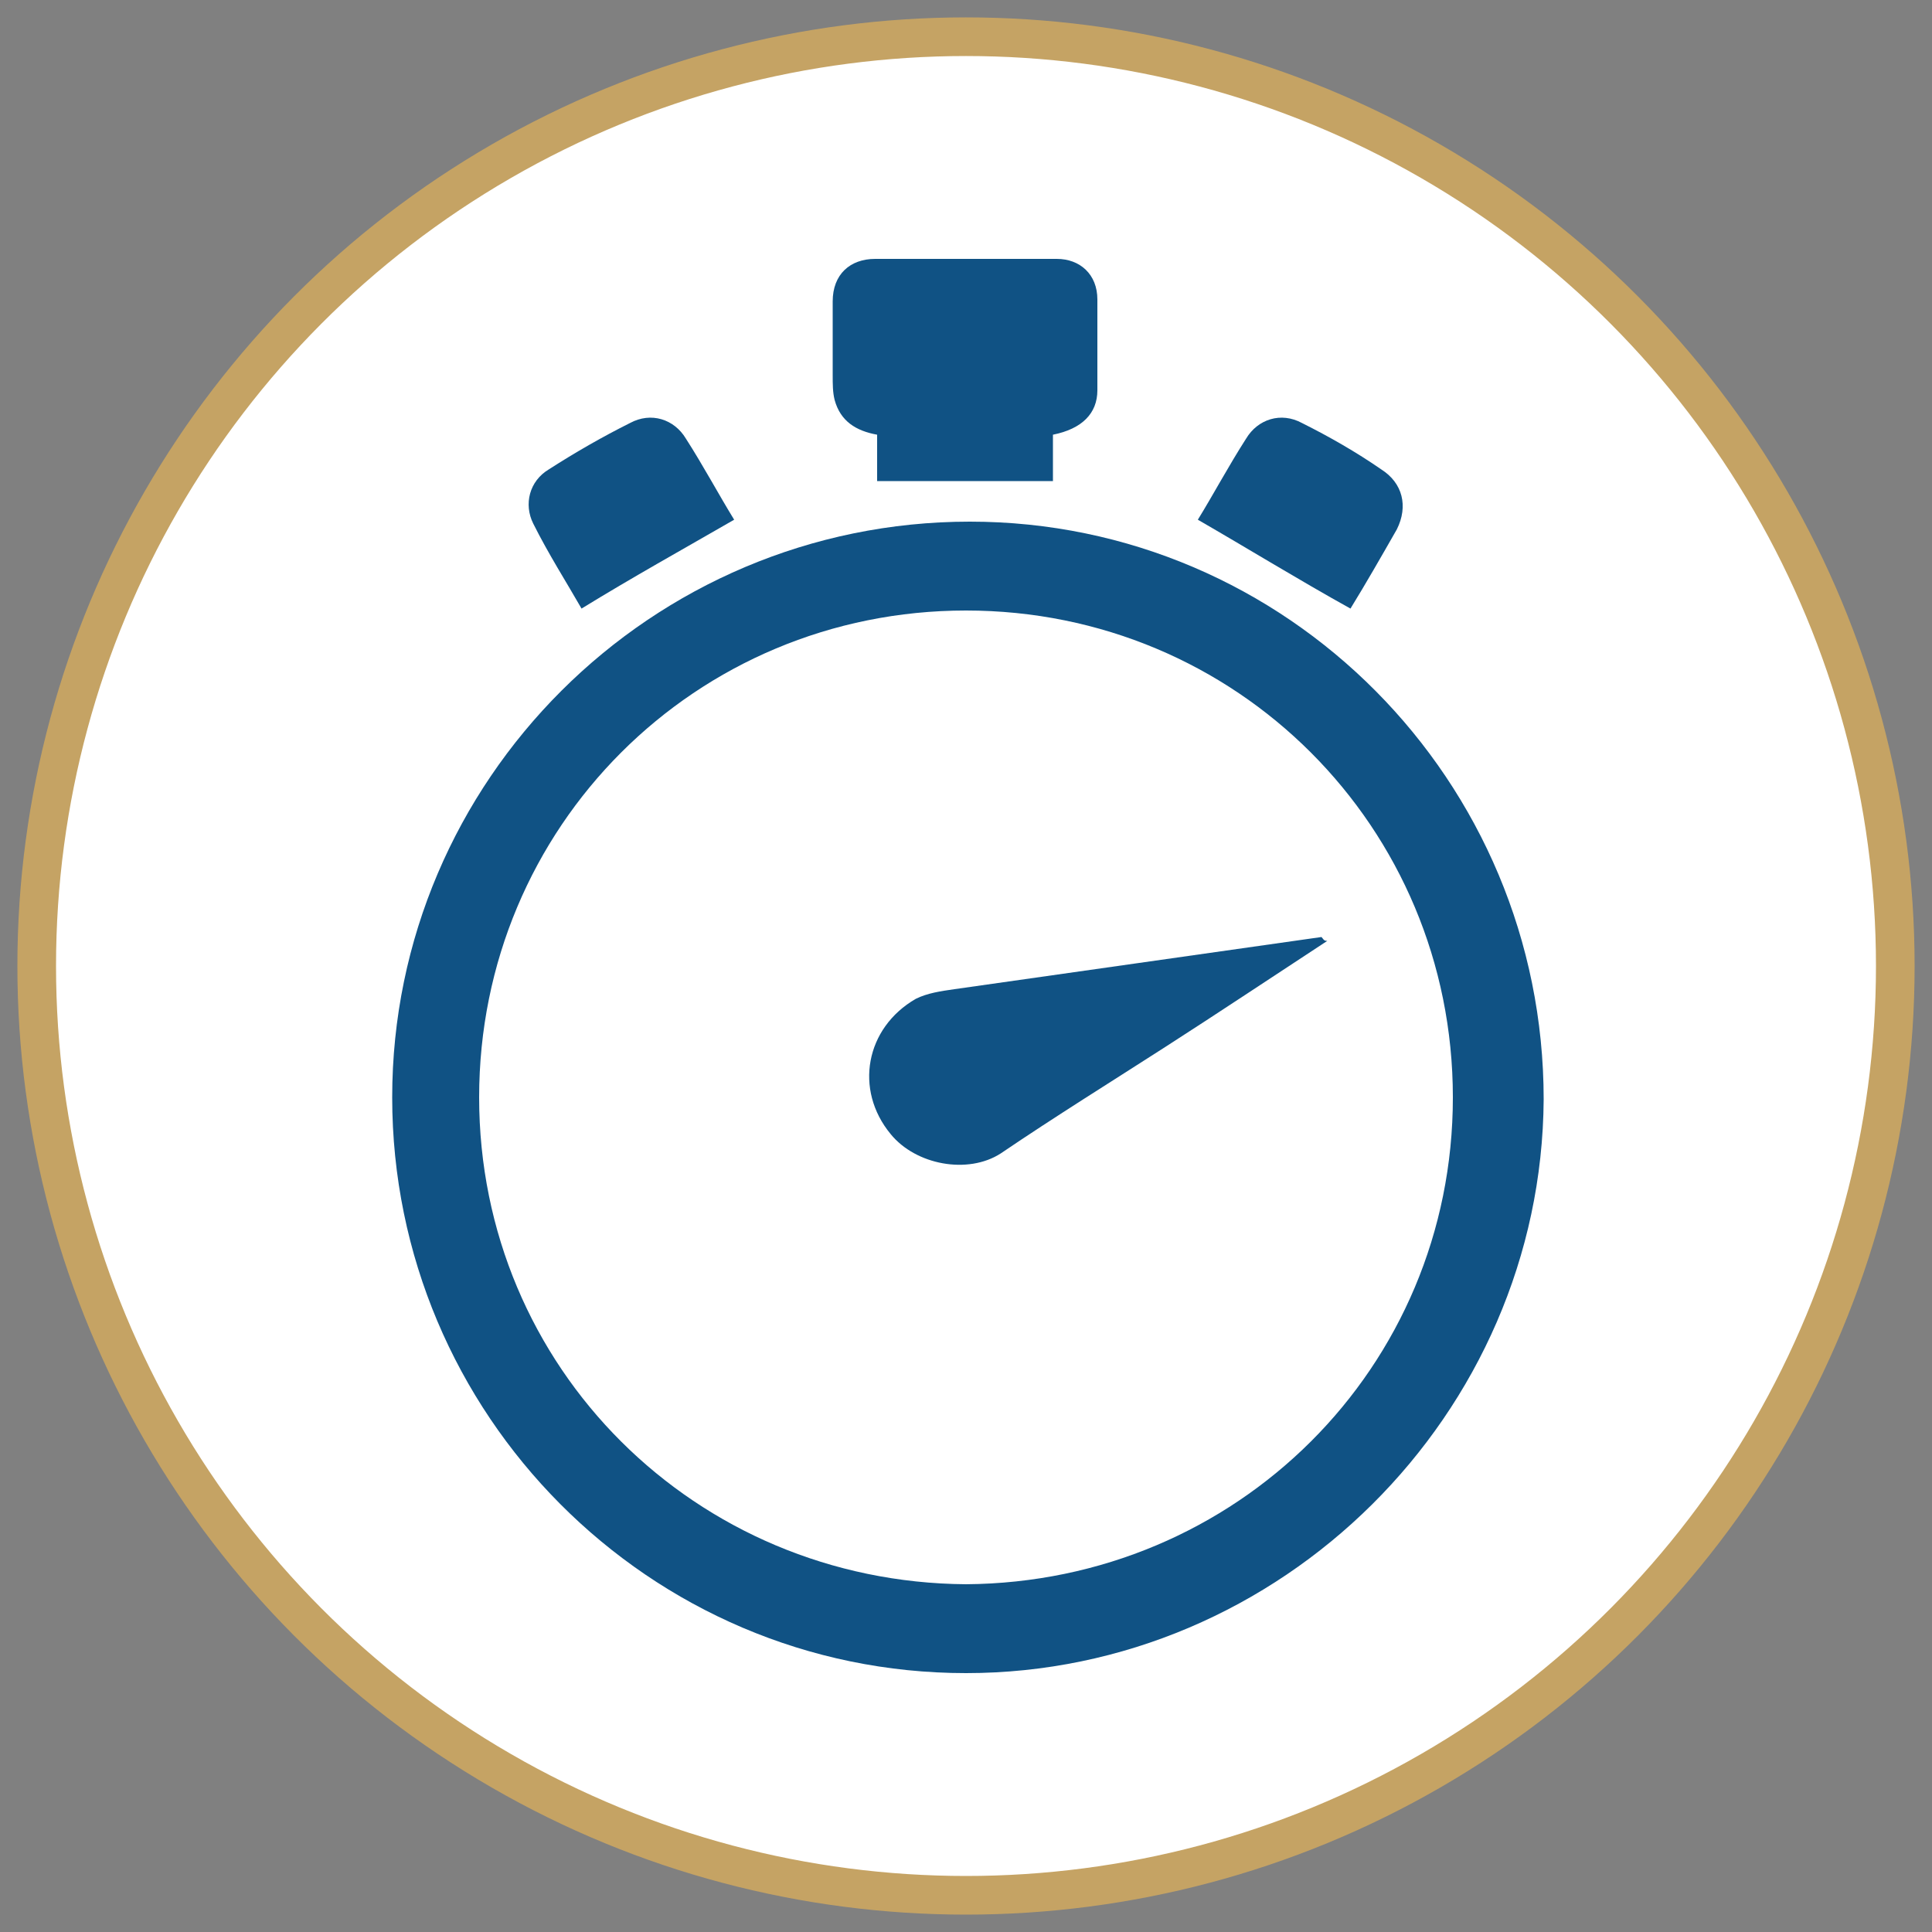 <svg xmlns="http://www.w3.org/2000/svg" xmlns:xlink="http://www.w3.org/1999/xlink" id="Camada_1" x="0px" y="0px" viewBox="-255 347 100 100" style="enable-background:new -255 347 100 100;" xml:space="preserve"><rect x="-255" y="347" width="100" height="100" fill="#808080" stroke="none"/><style type="text/css">	.st0{fill:#FFFFFF;stroke:#C5A364;stroke-width:2;stroke-miterlimit:10;}	.st1{fill:#105284;}</style><circle id="XMLID_3_" class="st0" cx="-205" cy="397" r="48.1"></circle><g id="XMLID_9_">	<path id="XMLID_14_" class="st1" d="M-205,433.6c-16.4,0-29.7-13.4-29.7-29.8c0-16.4,13.4-29.8,29.9-29.8   c16.4,0,29.7,13.4,29.7,29.9C-175.2,420.2-188.7,433.6-205,433.6z M-205,429c14-0.1,25.2-11.2,25.2-25.2c0-14-11.2-25.2-25.2-25.2   c-14,0-25.2,11.2-25.2,25.2C-230.2,417.8-219,428.9-205,429z"></path>	<path id="XMLID_5_" class="st1" d="M-209.6,371.9c0-0.7,0-1.5,0-2.4c-1.1-0.2-1.9-0.7-2.2-1.8c-0.1-0.4-0.1-0.8-0.1-1.3   c0-1.3,0-2.5,0-3.8c0-1.4,0.9-2.2,2.2-2.2c3.1,0,6.2,0,9.4,0c1.2,0,2.1,0.8,2.1,2.1c0,1.6,0,3.1,0,4.7c0,1.2-0.8,2-2.3,2.3   c0,0.8,0,1.6,0,2.4C-203.5,371.9-206.5,371.9-209.6,371.9z"></path>	<path id="XMLID_4_" class="st1" d="M-224.9,378.5c-0.8-1.4-1.7-2.8-2.5-4.4c-0.5-1-0.2-2.2,0.8-2.8c1.4-0.9,2.8-1.7,4.2-2.4   c1.1-0.6,2.3-0.2,2.9,0.8c0.9,1.4,1.7,2.9,2.5,4.2C-219.6,375.4-222.3,376.9-224.9,378.5z"></path>	<path id="XMLID_2_" class="st1" d="M-185.1,378.5c-2.7-1.5-5.3-3.1-7.9-4.6c0.8-1.3,1.6-2.8,2.5-4.2c0.6-1,1.8-1.4,2.9-0.8   c1.4,0.7,2.8,1.5,4.1,2.4c1.1,0.7,1.4,1.9,0.8,3.1C-183.5,375.8-184.3,377.2-185.1,378.5z"></path>	<path id="XMLID_1_" class="st1" d="M-186.3,395.7c-2.9,1.9-5.6,3.7-8.4,5.5c-2.8,1.8-5.7,3.6-8.5,5.5c-1.7,1.1-4.4,0.6-5.7-1   c-1.9-2.3-1.3-5.5,1.3-7c0.6-0.3,1.3-0.4,2-0.5c6.3-0.9,12.7-1.8,19-2.7C-186.5,395.6-186.5,395.7-186.3,395.7z"></path></g></svg>